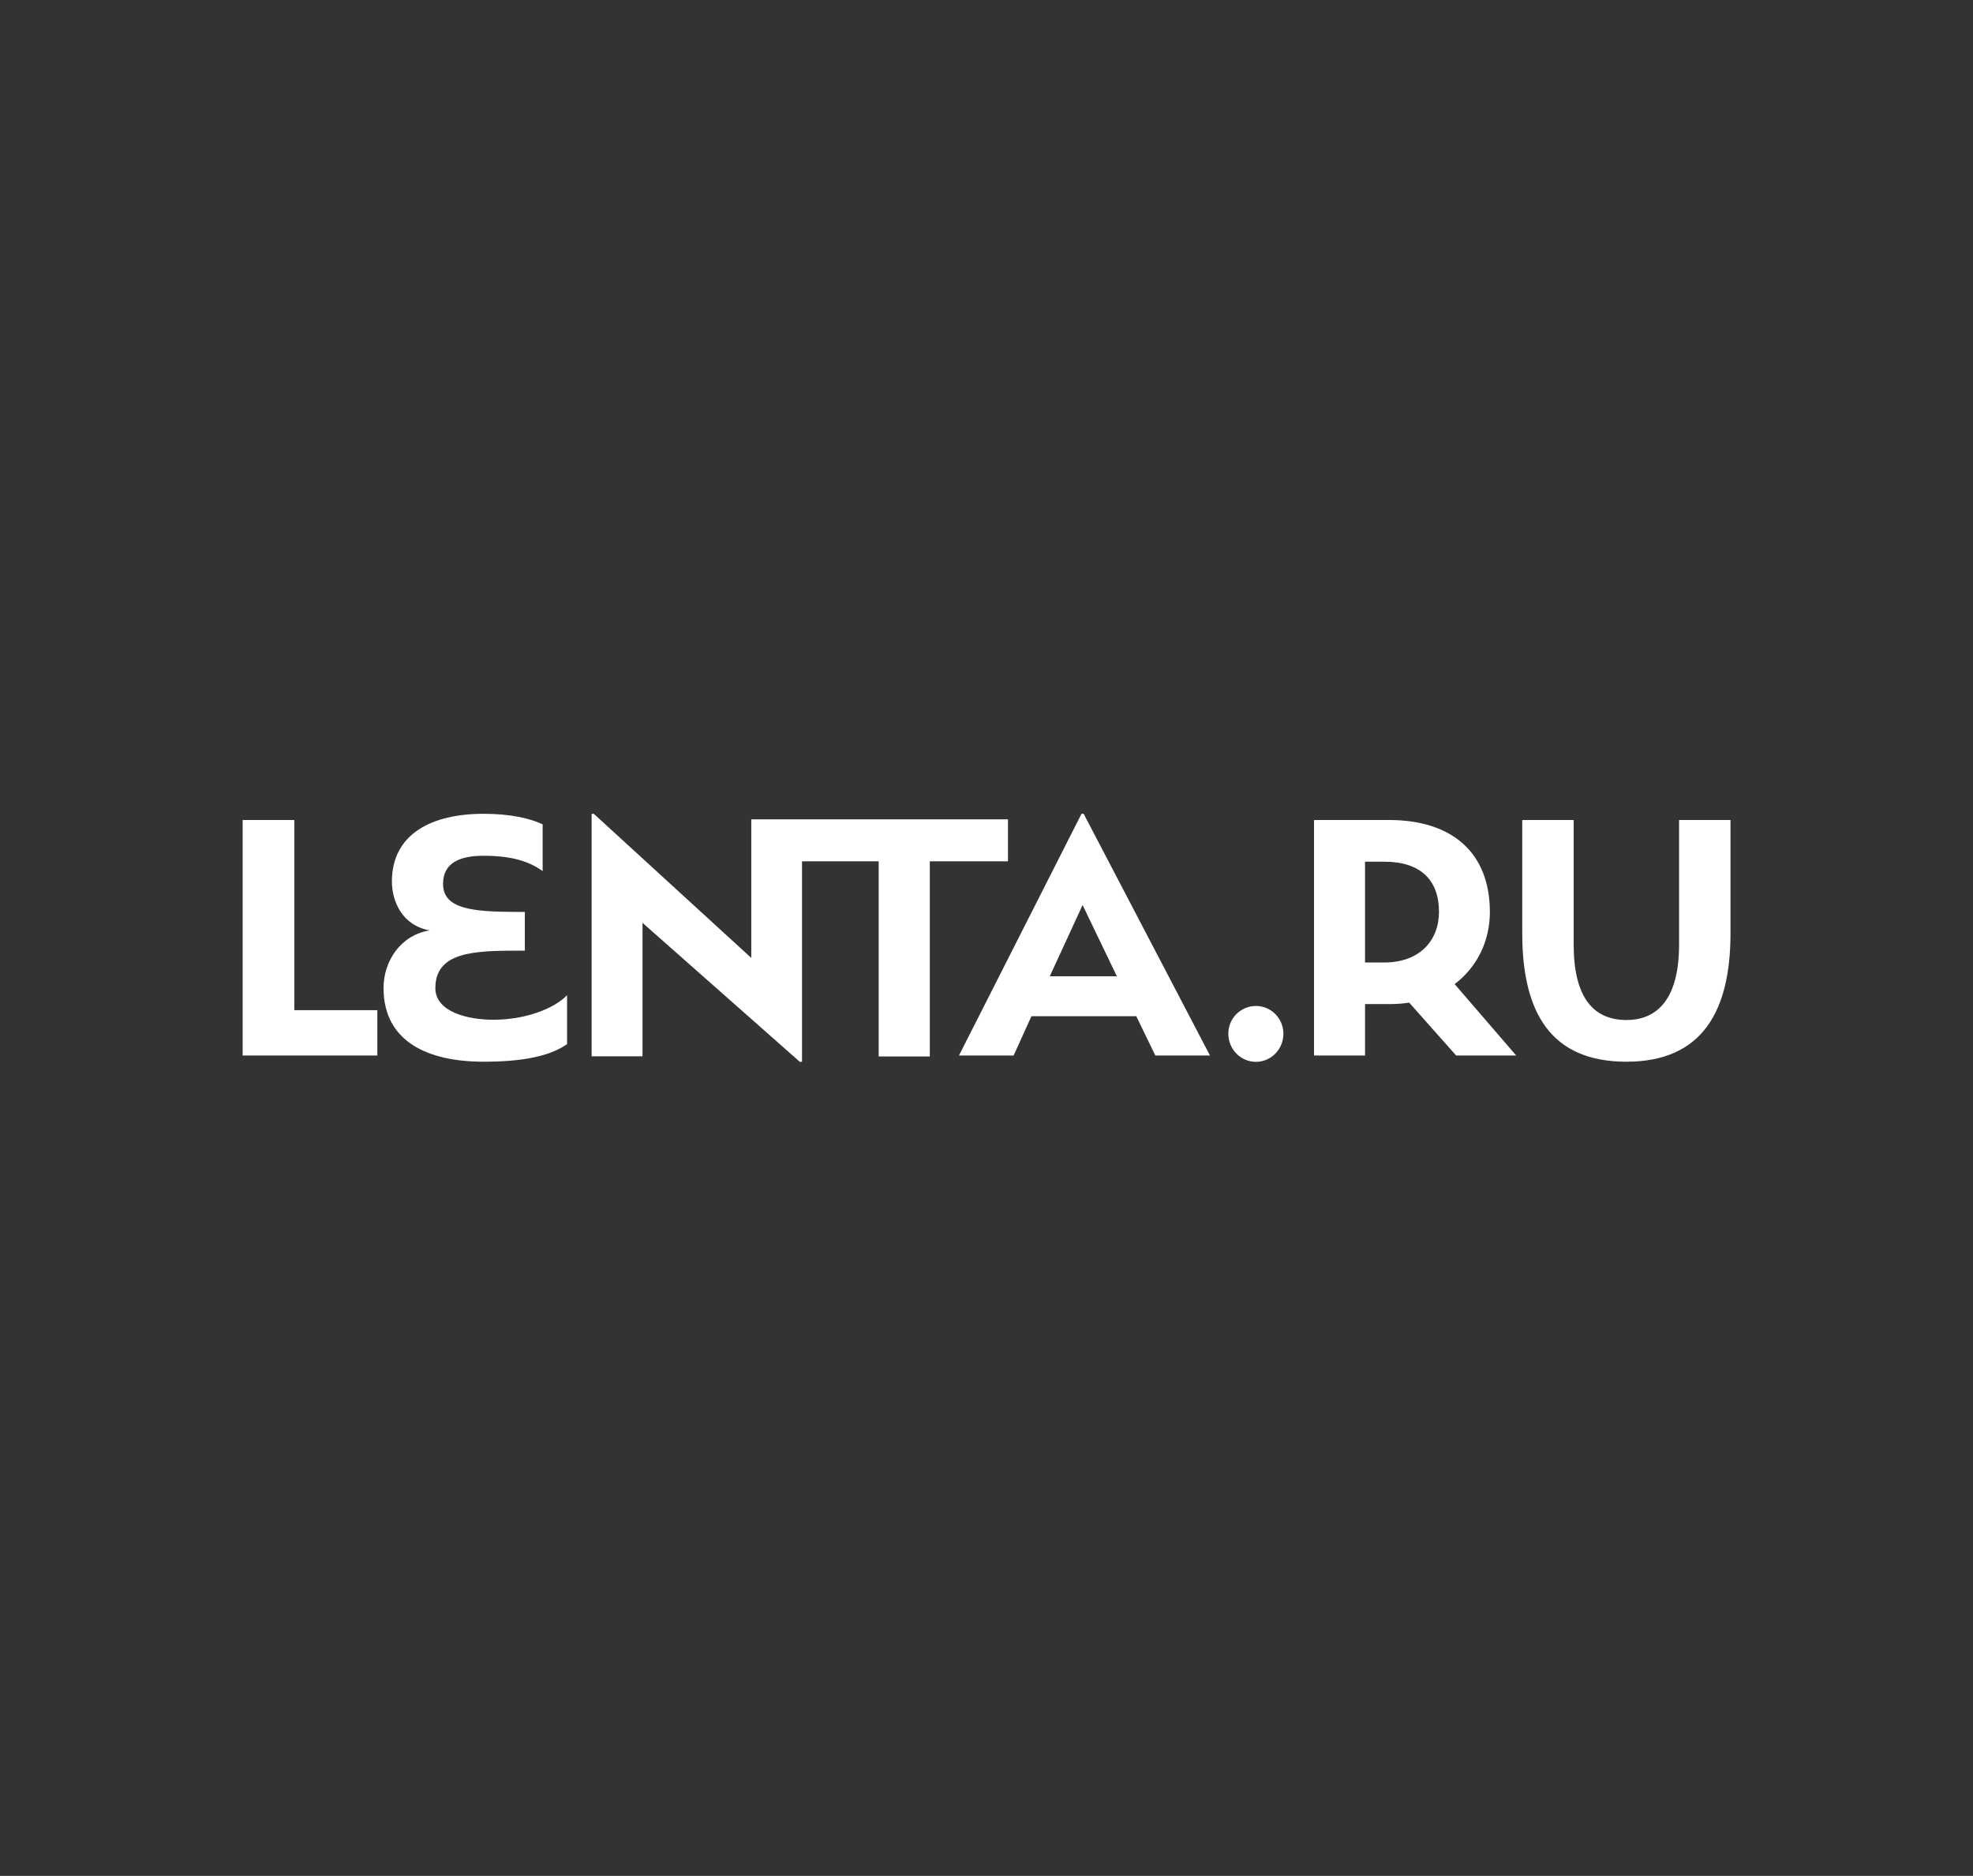 <?xml version="1.0" encoding="utf-8"?>
<!-- Generator: Adobe Illustrator 25.4.1, SVG Export Plug-In . SVG Version: 6.00 Build 0)  -->
<svg version="1.1" id="Слой_1" xmlns="http://www.w3.org/2000/svg" xmlns:xlink="http://www.w3.org/1999/xlink" x="0px" y="0px"
	 viewBox="0 0 1462 1390" style="enable-background:new 0 0 1462 1390;" xml:space="preserve">
<rect x="0" y="0" width="1462" height="1390" fill="#333333" stroke="none"/>
<style type="text/css">
	.st0{fill-rule:evenodd;clip-rule:evenodd;fill:#FFFFFF;}
</style>
<path class="st0" d="M322.6,732.2c0-26.7,28.1-27.8,61.7-27.8h4.6v-28.7h-6.2c-33.3,0-54.4-2.4-54.4-20.8c0-15.9,13-20.8,30-20.8
	c22.4,0,34.5,4.8,43.8,11.3v-34.6c-9.2-4.3-23.5-7.8-43.8-7.8c-37.9,0-67.9,14.6-67.9,50.2c0,14.3,7.3,32.4,27.9,36.2
	c-21.4,3.5-34.1,22.7-34.1,42.7c0,40,33.3,54.6,74.1,54.6c29.2,0,49-4.1,61.9-13v-36.3c-9.3,9.8-30.6,18.2-54.4,18.2
	C346.8,755.7,322.6,749.8,322.6,732.2L322.6,732.2z M746.9,607.1H556.7v102.7L440,603h-1.6v179.7h37.7v-98.9l116.6,103h1.6V638.2
	h56.8v144.6H689V638.2h57.9V607.1L746.9,607.1z M218.1,607.6h-38.3v174.5h99.8v-33.6h-61.5V607.6z M1104,675.8
	c0-44-28-68.2-74.7-68.2h-55.6v174.5h37.8v-38.1h17.8c5.1,0,10.2-0.3,14.9-1.1l34.8,39.2h44.5l-45.6-52.9
	C1094.5,716.7,1104,697.3,1104,675.8L1104,675.8z M1025.5,713.2h-14v-74.7h14.3c27,0,40.5,13.7,40.5,37.3
	C1066.2,696.8,1052.2,713.2,1025.5,713.2L1025.5,713.2z M930.7,745.4c-11.3,0-20.5,9.1-20.5,20.4c0,0.1,0,0.1,0,0.2
	c0,11.5,9.2,20.8,20.5,20.8c11.1,0,20.3-9.3,20.3-20.8C951,754.5,941.8,745.4,930.7,745.4z M1244.2,607.6v92.3
	c0,38.5-14.8,55.9-39,55.9c-25,0-39.1-17.4-39.1-55.9v-92.3H1128v83.9c0,58.5,20.9,95.2,77.2,95.2c56.3,0,77.1-37.6,77.1-95.2v-83.9
	C1282.2,607.6,1244.2,607.6,1244.2,607.6z M803,603h-1.6l-90.8,179.1h40.5l13.2-29.1H842l14.1,29.1h40.5L803,603L803,603z
	 M777.9,723.4l24.3-52.8l25.4,52.8H777.9L777.9,723.4z"/>
</svg>
